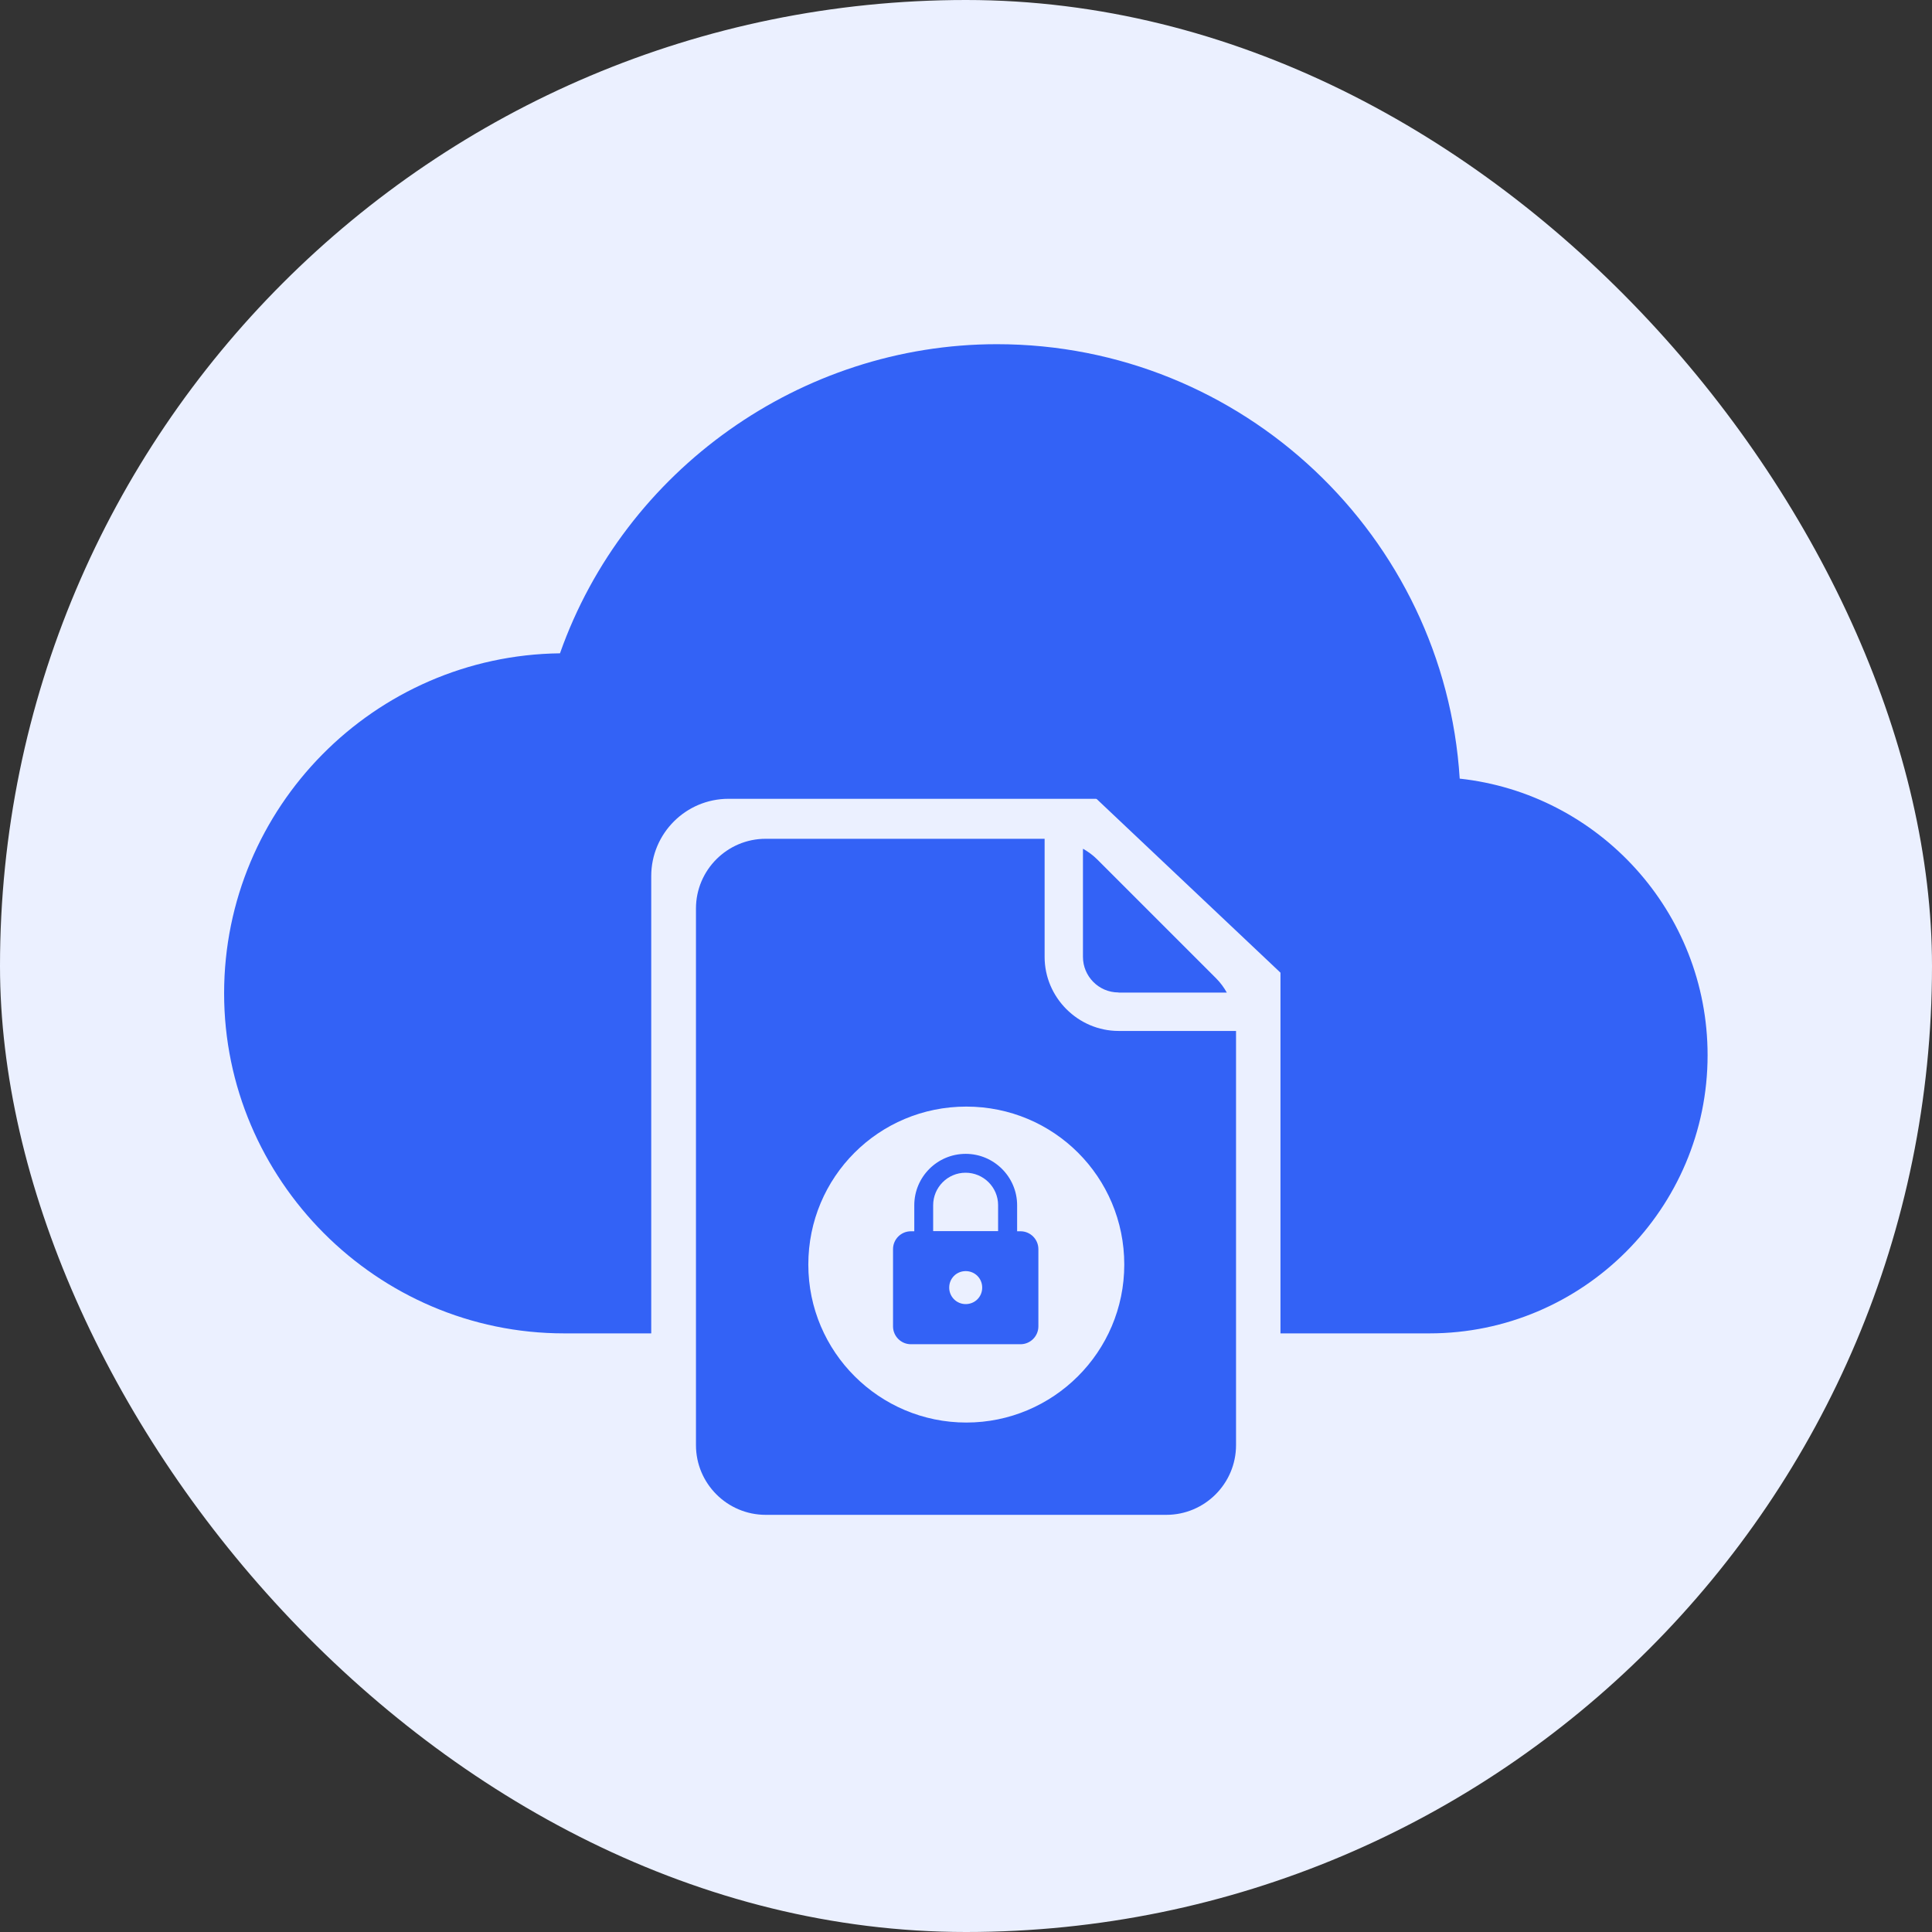 <?xml version="1.0" encoding="UTF-8"?>
<svg id="Calque_1" xmlns="http://www.w3.org/2000/svg" viewBox="0 0 130 130">
  <rect x="0" y="0" width="130" height="130" fill="#333333" stroke="none"/>
  <defs>
    <style>
      .cls-1 {
        fill: #3362f6;
      }

      .cls-2 {
        fill: #ebf0ff;
      }
    </style>
  </defs>
  <rect class="cls-2" x="0" y="0" width="130" height="130" rx="65" ry="65"/>
  <g>
    <g>
      <g>
        <path class="cls-1" d="M75.27,66.79h7.28c-.19-.34-.43-.67-.72-.96l-8-8c-.29-.29-.62-.53-.96-.72v7.28c0,1.29,1.05,2.39,2.39,2.39Z"/>
        <path class="cls-1" d="M75.27,69.37c-2.73,0-4.98-2.25-4.98-4.98v-7.95h-18.77c-2.59,0-4.69,2.11-4.69,4.69v36.11c0,2.59,2.11,4.69,4.69,4.69h26.96c2.59,0,4.69-2.11,4.69-4.69v-27.87h-7.9ZM65.02,95.72c-5.84,0-10.63-4.74-10.63-10.63s4.74-10.63,10.63-10.63,10.63,4.74,10.63,10.63-4.79,10.63-10.63,10.63Z"/>
      </g>
      <path class="cls-1" d="M68.67,82.85h-.23v-1.75c0-1.91-1.56-3.46-3.46-3.46-1.91,0-3.46,1.55-3.46,3.46v1.75s-.23,0-.23,0c-.66,0-1.2.54-1.2,1.2v5.2c0,.66.54,1.2,1.2,1.2h7.38c.66,0,1.2-.54,1.2-1.2v-5.2c0-.66-.54-1.2-1.2-1.2ZM64.98,87.75c-.61,0-1.11-.49-1.11-1.11s.49-1.11,1.11-1.11,1.11.49,1.11,1.11-.49,1.11-1.11,1.11ZM62.79,82.85v-1.75c0-1.21.98-2.19,2.18-2.19,1.21,0,2.19.98,2.19,2.18v1.75s-4.37,0-4.37,0Z"/>
    </g>
    <path class="cls-1" d="M98.22,52.39h0c-1.02-16.29-14.6-29.23-31.14-29.23-13.19,0-25.05,8.47-29.4,20.8-12.49.15-22.6,10.36-22.6,22.88s10.26,22.88,22.88,22.88h3.75s2.11,0,2.11,0v-30.77c0-2.87,2.33-5.2,5.2-5.2h31.94c.35,0,2.19.03,3.68,1.52.94.94,1.52,2.24,1.52,3.68,0,.04,0,5.99,0,6.02,0,.59,0,24.15,0,24.75h10.02c10.32,0,18.72-8.4,18.72-18.72,0-9.64-7.32-17.6-16.7-18.61Z"/>
    <path class="cls-1" d="M72,52.07c4.83,4.57,9.66,9.13,14.49,13.69,4.57-3.62,4.22-10.59.38-14.42-3.98-3.97-11.34-4.21-14.86.73Z"/>
  </g>
</svg>